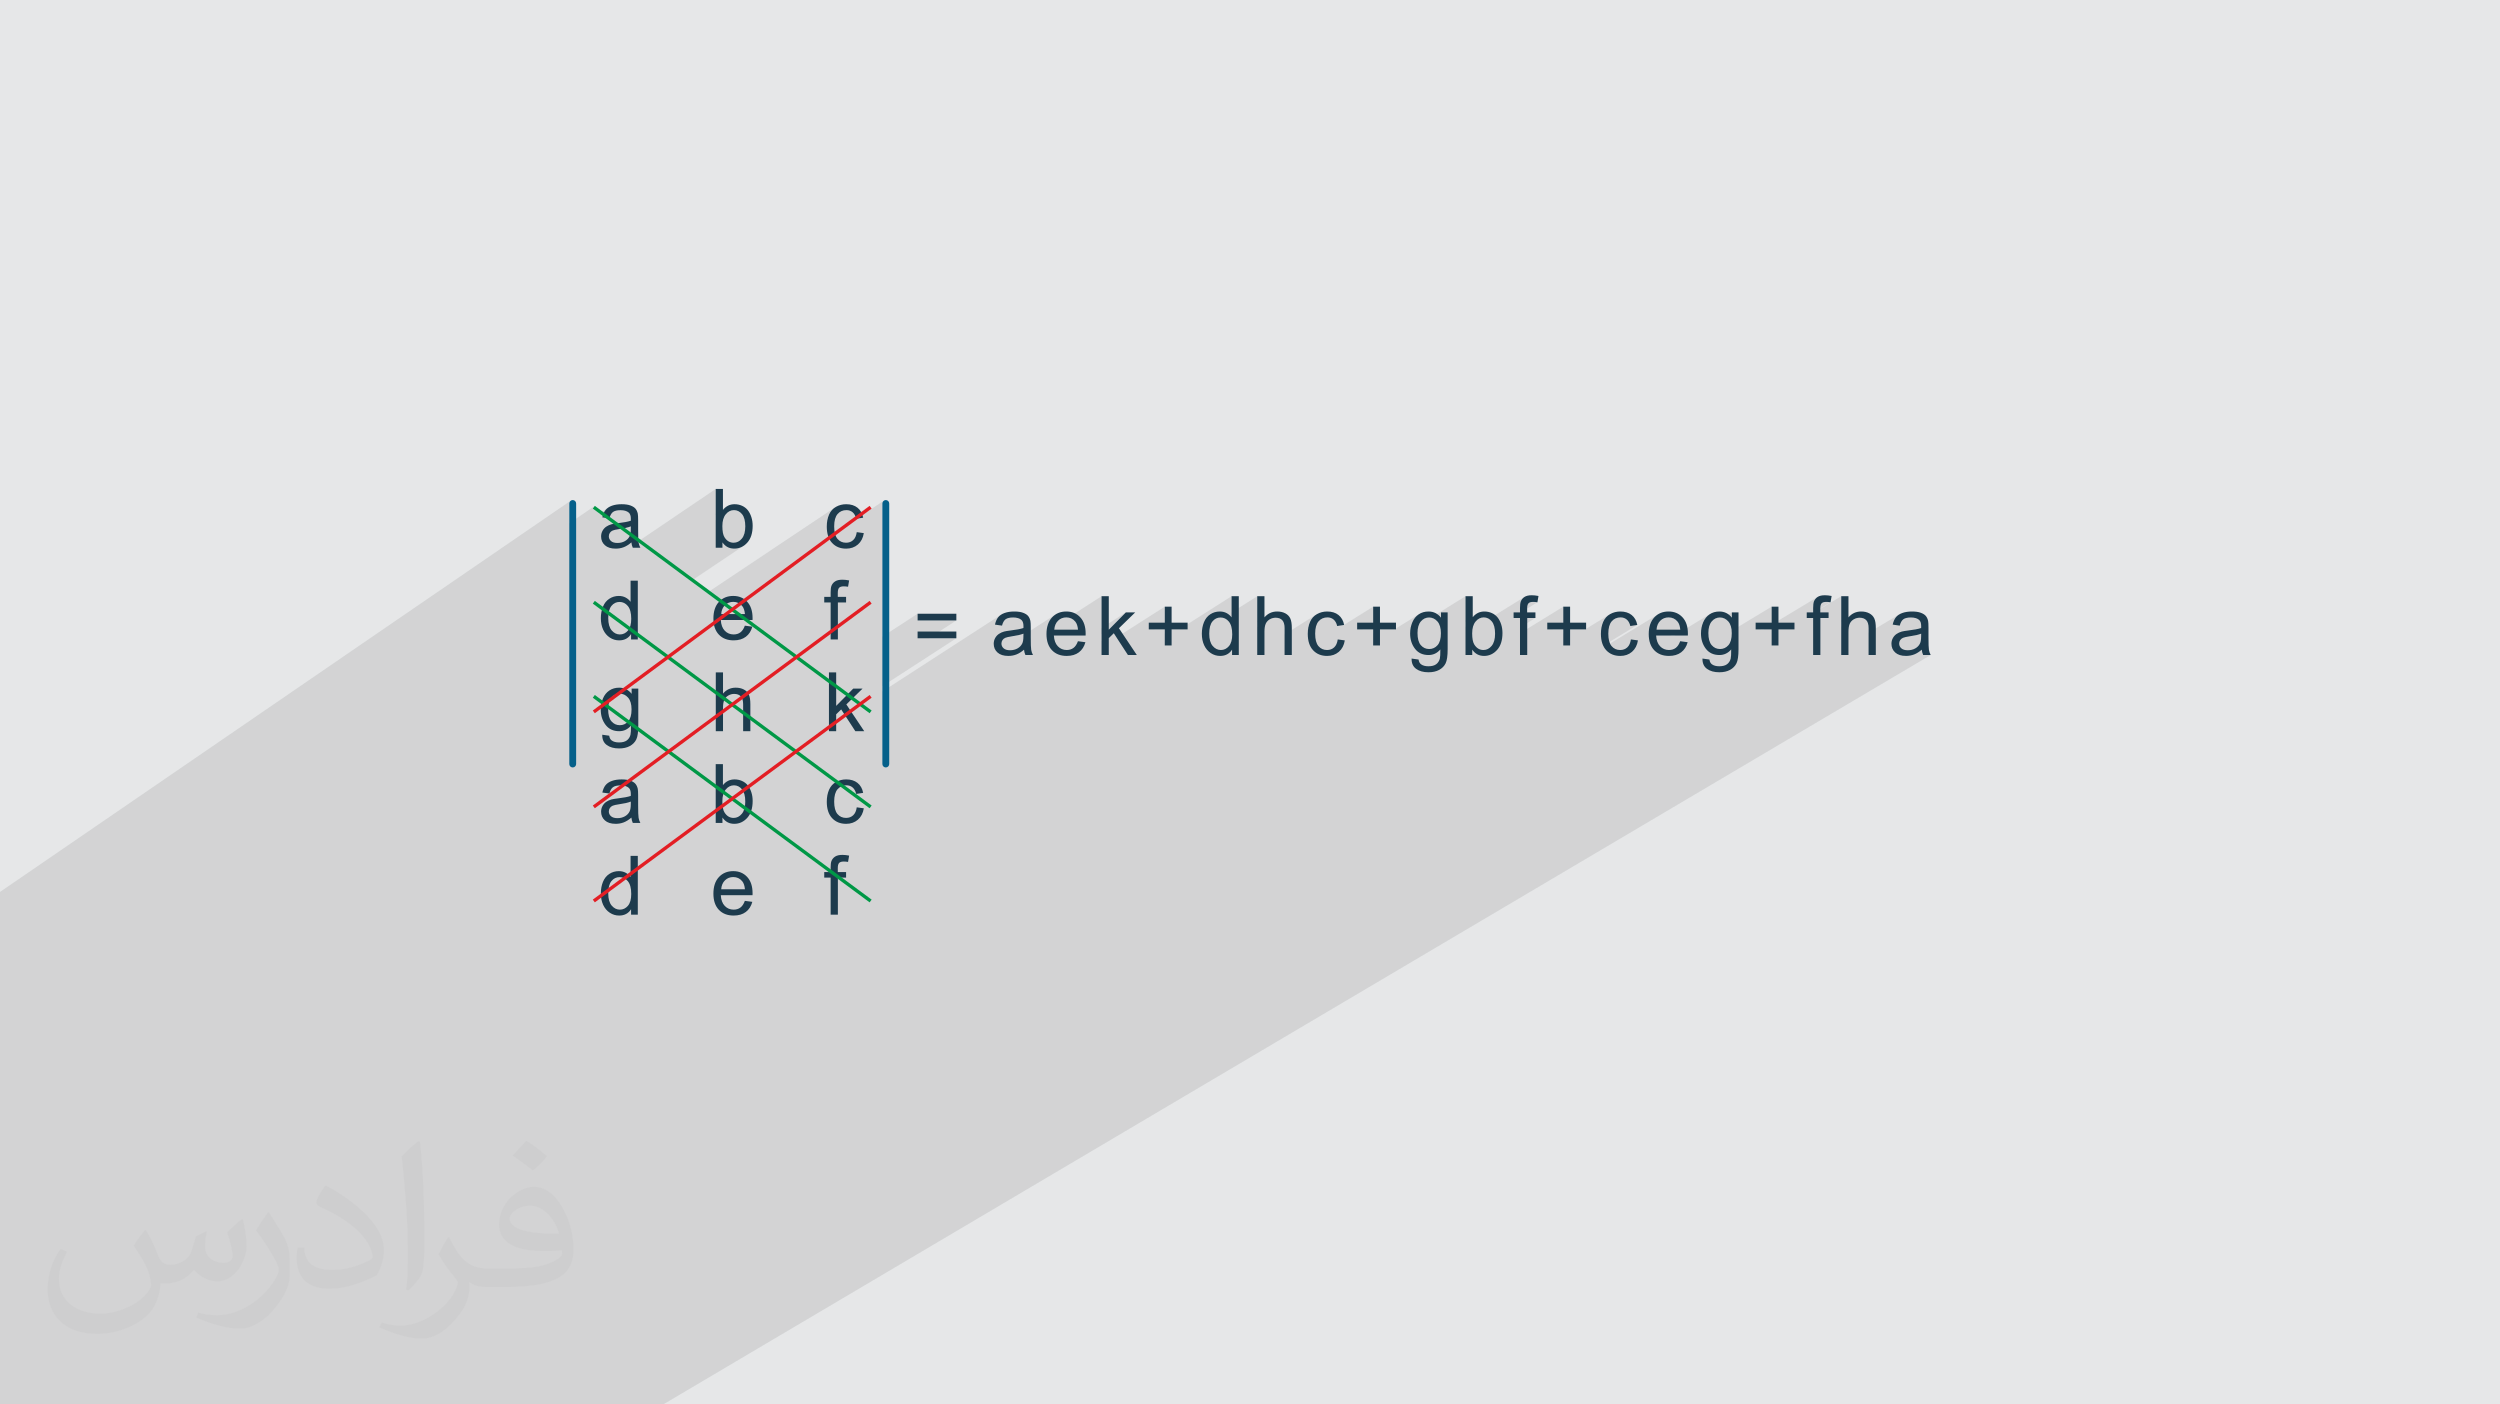 <?xml version="1.0" encoding="UTF-8"?>
<!DOCTYPE svg PUBLIC "-//W3C//DTD SVG 1.1//EN" "http://www.w3.org/Graphics/SVG/1.1/DTD/svg11.dtd">
<!-- Creator: CorelDRAW -->
<svg xmlns="http://www.w3.org/2000/svg" xml:space="preserve" width="94.192mm" height="52.917mm" version="1.1" style="shape-rendering:geometricPrecision; text-rendering:geometricPrecision; image-rendering:optimizeQuality; fill-rule:evenodd; clip-rule:evenodd"
viewBox="0 0 9404.92 5283.66"
 xmlns:xlink="http://www.w3.org/1999/xlink"
 xmlns:xodm="http://www.corel.com/coreldraw/odm/2003">
 <defs>
  <style type="text/css">
   <![CDATA[
    .fil0 {fill:#E6E7E8}
    .fil6 {fill:#E31E24;fill-rule:nonzero}
    .fil5 {fill:#009846;fill-rule:nonzero}
    .fil4 {fill:#05608A;fill-rule:nonzero}
    .fil3 {fill:#1D3B4D;fill-rule:nonzero}
    .fil2 {fill:#373435;fill-opacity:0.031}
    .fil1 {fill:#2B2A29;fill-opacity:0.102}
   ]]>
  </style>
 </defs>
 <g id="Layer_x0020_1">
  <polygon class="fil0" points="-0,0 9404.92,0 9404.92,5283.66 -0,5283.66 "/>
  <polygon class="fil1" points="-0,4669.47 -0,4660.13 -0,4644.26 -0,4642.82 -0,4625.63 -0,4622.01 -0,4621.14 -0,4620.78 -0,4601.46 -0,4589.32 -0,4583.08 -0,4572.89 -0,4562.99 -0,4562.94 -0,4559.97 -0,4542.85 -0,4535.33 -0,4527.02 -0,4510.49 -0,4507.19 -0,4503.45 -0,4489.03 -0,4485.04 -0,4470.96 -0,4469.14 -0,4465.21 -0,4452.76 -0,4444.16 -0,4414.31 -0,4407.72 -0,4395.36 -0,4392.32 -0,4364.84 -0,4359.7 -0,4341.02 -0,4337.7 -0,4324.55 -0,4309.94 -0,4309.93 -0,4309.68 -0,4307.27 -0,4305.22 -0,4304.68 -0,4298.11 -0,4295.14 -0,4292.8 -0,4290.59 -0,4287.11 -0,4275.49 -0,4261.91 -0,4260.31 -0,4249.48 -0,4221.57 -0,4208.42 -0,4206.38 -0,4187.02 -0,4184.5 -0,4168.19 -0,4166.87 -0,4165.95 -0,4160.97 -0,4152.39 -0,4148.6 -0,4141.16 -0,4132.87 -0,4120.44 -0,4107.08 -0,4105.95 -0,4102.16 -0,4101.01 -0,4094.7 -0,4093.62 -0,4089.75 -0,4079.98 -0,4062.89 -0,4032.82 -0,4007.13 -0,4005.64 -0,3991.28 -0,3977.35 -0,3972.2 -0,3954.48 -0,3926.77 -0,3899.7 -0,3883.85 -0,3868.03 -0,3865.08 -0,3857.21 -0,3823.99 -0,3795.81 -0,3782.57 -0,3773.68 -0,3772.33 -0,3768.81 -0,3752.72 -0,3749.49 -0,3689.63 -0,3671.6 -0,3662.22 -0,3650.36 -0,3649.43 -0,3629.57 -0,3591.54 -0,3571.44 -0,3562.08 -0,3533.44 -0,3511.6 -0,3497.87 -0,3491.09 -0,3470.61 -0,3437.03 -0,3432.24 -0,3361.79 -0,3355.38 2147.33,1883.39 2145.42,1884.96 2143.85,1886.86 2142.67,1889.05 2141.92,1891.47 2141.66,1894.06 2141.66,1968.7 2237.72,1903.05 2230.07,1913.35 2255.16,1931.9 2288.13,1909.4 2285.23,1911.49 2282.56,1913.73 2280.13,1916.13 2277.93,1918.68 2275.92,1921.4 2274.06,1924.34 2272.35,1927.48 2270.78,1930.83 2269.36,1934.38 2268.1,1938.15 2267.32,1940.88 2275.54,1946.96 2306.09,1926.14 2308.53,1924.57 2311.28,1923.2 2314.36,1922.04 2317.74,1921.09 2321.45,1920.35 2325.47,1919.81 2329.8,1919.5 2334.46,1919.39 2339.43,1919.53 2344.1,1919.96 2348.44,1920.68 2352.48,1921.68 2356.2,1922.97 2359.6,1924.55 2362.68,1926.41 2365.45,1928.56 2367.26,1930.41 2368.82,1932.56 2370.15,1935.03 2371.24,1937.79 2372.08,1940.85 2372.69,1944.23 2373.05,1947.9 2373.17,1951.88 2373.17,1952.31 2373.16,1952.87 2373.15,1953.57 2373.13,1954.39 2373.11,1955.33 2373.09,1956.41 2373.06,1957.61 2373.02,1958.93 2330.66,1987.71 2333.41,1989.75 2335.86,1989.38 2342.58,1988.24 2348.84,1987.05 2354.64,1985.81 2359.96,1984.51 2364.83,1983.15 2369.23,1981.73 2373.17,1980.25 2373.02,1990.14 2372.95,1994.46 2372.75,1998.51 2372.41,2002.3 2371.93,2005.81 2371.31,2009.05 2370.56,2012.02 2369.67,2014.73 2369.08,2016.12 2398.9,2038.15 2692.48,1839.4 2692.48,1933.18 2733.91,1905.24 2728.86,1908.93 2724.12,1913.28 2719.66,1918.32 2692.48,1936.65 2692.48,1957.72 2740.84,1925.13 2744.6,1922.95 2748.53,1921.26 2752.6,1920.06 2756.83,1919.33 2761.21,1919.09 2765.53,1919.32 2769.7,1920.03 2773.7,1921.19 2777.53,1922.83 2781.22,1924.93 2784.73,1927.49 2788.09,1930.53 2791.27,1934.02 2794.19,1938.01 2796.72,1942.5 2798.84,1947.5 2800.59,1953.02 2801.95,1959.05 2802.92,1965.6 2803.5,1972.67 2803.69,1980.25 2803.49,1987.66 2802.88,1994.6 2801.86,2001.06 2800.44,2007.05 2798.61,2012.56 2796.39,2017.61 2793.75,2022.18 2790.71,2026.27 2787.41,2029.89 2783.96,2033.03 2780.34,2035.69 2743.02,2060.71 2748.88,2062.48 2755.4,2063.59 2762.29,2063.96 2769.29,2063.61 2776.03,2062.56 2782.52,2060.8 2788.75,2058.35 2794.73,2055.2 2599.13,2186.18 2659.23,2230.61 3140.83,1909.15 3136.86,1912.03 3133.17,1915.2 3129.76,1918.69 3126.64,1922.48 3123.79,1926.57 3121.22,1930.97 3118.94,1935.66 3116.93,1940.62 3115.18,1945.79 3113.71,1951.16 3112.5,1956.72 3112.34,1957.71 3157.88,1927.34 3161.7,1924.83 3165.76,1922.76 3170.05,1921.15 3174.58,1920.01 3179.37,1919.32 3184.38,1919.09 3187.71,1919.22 3190.92,1919.6 3194,1920.24 3196.96,1921.13 3199.8,1922.27 3202.5,1923.67 3205.09,1925.32 3207.54,1927.22 3209.86,1929.39 3212,1931.81 3213.94,1934.47 3215.7,1937.39 3216.74,1939.45 3271.45,1903.05 3218.08,1942.5 3218.68,1943.96 3219.89,1947.61 3220.92,1951.53 3223.22,1951.18 3325.15,1883.39 3323.24,1884.96 3321.66,1886.86 3320.47,1889.05 3319.72,1891.47 3319.46,1894.06 3319.46,2395.2 3451.96,2308.79 3451.96,2334.13 3597.76,2334.13 3494.5,2401.15 3597.76,2401.15 3319.46,2581.33 3319.46,2601.31 3765.13,2313.01 3762.23,2315.1 3759.58,2317.34 3757.14,2319.74 3754.95,2322.28 3752.94,2325.01 3751.07,2327.95 3749.36,2331.09 3747.8,2334.44 3746.38,2337.99 3745.1,2341.75 3743.97,2345.72 3742.99,2349.88 3750.36,2350.91 3785.54,2328.18 3788.29,2326.81 3791.37,2325.65 3794.75,2324.7 3798.46,2323.96 3802.48,2323.42 3806.82,2323.11 3811.47,2323 3816.44,2323.14 3821.12,2323.57 3825.46,2324.29 3829.49,2325.29 3833.22,2326.58 3836.61,2328.16 3839.7,2330.02 3842.46,2332.17 3844.27,2334.02 3845.84,2336.17 3847.17,2338.64 3848.25,2341.4 3849.09,2344.46 3849.7,2347.84 3850.06,2351.51 3850.18,2355.49 3850.18,2355.92 3850.17,2356.48 3850.16,2357.17 3850.14,2357.99 3850.12,2358.94 3850.1,2360.02 3850.07,2361.22 3850.03,2362.54 3799.67,2394.99 3801.64,2394.66 3805.7,2394.06 3812.88,2392.99 3819.6,2391.85 3825.86,2390.66 3831.65,2389.42 3836.97,2388.11 3841.84,2386.76 3846.25,2385.34 3850.18,2383.86 3850.1,2389.35 3968.74,2312.99 3962.96,2317.52 3957.58,2322.75 3952.71,2328.59 3948.49,2335 3944.93,2341.98 3942.01,2349.53 3939.75,2357.64 3939.23,2360.43 3986.96,2329.73 3990.61,2327.59 3994.44,2325.82 3998.47,2324.45 4002.67,2323.47 4007.05,2322.89 4011.64,2322.69 4016.67,2322.94 4019.07,2323.31 4144.05,2243 4144.05,2362.33 4235.48,2303.85 4171.24,2368.97 4144.05,2386.35 4144.05,2411.65 4190.08,2382.26 4200.33,2398.04 4381.9,2282.23 4381.9,2342.46 4342.09,2367.8 4381.9,2367.8 4381.9,2384.08 4407.54,2367.8 4436.56,2367.8 4633.14,2243 4633.14,2304.14 4729.67,2243 4729.67,2336.08 4772.43,2309.09 4766.93,2312.9 4761.74,2317.4 4756.86,2322.59 4729.67,2339.75 4729.67,2359.64 4776.42,2330.16 4779.08,2328.69 4781.79,2327.43 4784.55,2326.36 4787.34,2325.48 4790.19,2324.8 4793.06,2324.32 4796,2324.03 4798.96,2323.93 4802.87,2324.07 4806.53,2324.51 4809.98,2325.23 4813.19,2326.25 4816.18,2327.55 4818.93,2329.14 4821.47,2331.02 4823.78,2333.2 4825.82,2335.69 4827.6,2338.53 4829.11,2341.71 4830.34,2345.24 4831.3,2349.11 4831.98,2353.34 4832.39,2357.9 4832.53,2362.8 4832.53,2386.74 4950.29,2312.76 4946.31,2315.63 4942.62,2318.81 4939.21,2322.29 4936.09,2326.09 4933.24,2330.18 4930.68,2334.58 4928.39,2339.27 4926.38,2344.23 4924.63,2349.4 4923.17,2354.77 4922.22,2359.14 4971.15,2328.42 4975.21,2326.36 4979.5,2324.76 4984.03,2323.61 4988.82,2322.92 4993.83,2322.69 4997.16,2322.82 5000.37,2323.2 5003.46,2323.84 5006.42,2324.73 5009.25,2325.88 5011.95,2327.28 5014.54,2328.92 5016.99,2330.83 5019.31,2333 5021.45,2335.41 5023.39,2338.08 5025.15,2341 5026.73,2344.15 5028.13,2347.57 5029.34,2351.22 5030.37,2355.13 5055.4,2351.3 5165.78,2282.23 5165.78,2342.46 5125.2,2367.8 5165.78,2367.8 5165.78,2383.77 5191.42,2367.8 5245.94,2367.8 5337.17,2311.01 5333.35,2313.79 5329.76,2316.84 5326.4,2320.17 5323.28,2323.76 5320.39,2327.64 5317.73,2331.79 5315.31,2336.21 5313.13,2340.93 5311.19,2345.83 5309.51,2350.84 5308.08,2355.96 5307.48,2358.66 5355.61,2328.73 5359.38,2326.67 5363.31,2325.07 5367.41,2323.92 5371.7,2323.23 5376.14,2323 5380.65,2323.23 5383.42,2323.68 5513.24,2243 5513.24,2334.5 5554.67,2308.84 5549.62,2312.54 5544.88,2316.89 5540.42,2321.92 5513.24,2338.75 5513.24,2358.64 5561.6,2328.72 5565.36,2326.56 5569.29,2324.87 5573.36,2323.66 5577.59,2322.93 5581.97,2322.69 5586.29,2322.92 5590.46,2323.63 5594.46,2324.8 5598.29,2326.43 5601.46,2328.24 5734.78,2245.84 5732.4,2247.55 5730.21,2249.37 5728.23,2251.32 5726.42,2253.4 5724.79,2255.6 5723.36,2257.92 5722.11,2260.36 5721.03,2262.92 5720.36,2265 5719.78,2267.35 5719.29,2269.94 5718.89,2272.81 5718.58,2275.93 5718.37,2279.32 5718.23,2282.96 5718.19,2286.87 5718.19,2288.87 5753.2,2267.27 5755.05,2266.37 5757.12,2265.63 5759.42,2265.05 5761.95,2264.64 5764.69,2264.39 5767.67,2264.31 5769.58,2264.33 5771.5,2264.41 5773.46,2264.53 5775.45,2264.69 5777.46,2264.9 5779.5,2265.16 5781.58,2265.46 5783.68,2265.81 5694.1,2321.08 5694.1,2324.86 5718.19,2324.86 5718.19,2341.6 5745.38,2324.86 5776.27,2324.86 5718.19,2360.61 5718.19,2382.39 5881.04,2282.23 5881.04,2342.46 5839.75,2367.8 5881.04,2367.8 5881.04,2383.5 5906.68,2367.8 5963.15,2367.8 6053.11,2312.76 6049.13,2315.63 6045.44,2318.81 6042.03,2322.29 6038.91,2326.09 6036.06,2330.18 6033.5,2334.58 6031.21,2339.27 6029.2,2344.23 6027.45,2349.4 6025.99,2354.77 6025.24,2358.21 6073.97,2328.42 6078.03,2326.36 6082.32,2324.76 6086.85,2323.61 6091.64,2322.92 6096.65,2322.69 6099.99,2322.82 6103.19,2323.2 6106.28,2323.84 6109.24,2324.73 6112.07,2325.88 6114.77,2327.28 6117.36,2328.92 6119.81,2330.83 6122.13,2333 6124.27,2335.41 6126.22,2338.08 6127.97,2341 6129.55,2344.15 6130.95,2347.57 6132.16,2351.22 6133.19,2355.13 6159.45,2351.11 6031.32,2429.19 6033.85,2434.2 6034.25,2434.83 6240.56,2309.15 6234.41,2312.99 6228.63,2317.52 6223.25,2322.75 6218.38,2328.59 6214.16,2335 6210.6,2341.98 6207.68,2349.53 6205.42,2357.64 6205.25,2358.57 6252.63,2329.73 6256.28,2327.59 6260.11,2325.82 6264.14,2324.45 6268.34,2323.47 6272.72,2322.89 6277.31,2322.69 6282.34,2322.94 6287.14,2323.68 6291.69,2324.91 6296.02,2326.63 6300.09,2328.83 6303.94,2331.54 6307.52,2334.73 6310.88,2338.4 6312.88,2341.09 6314.68,2344.08 6316.27,2347.4 6317.66,2351.03 6318.83,2354.97 6319.81,2359.24 6320.57,2363.82 6321.12,2368.72 6284.47,2390.96 6299.49,2390.96 6435.42,2308.54 6431.39,2311.01 6427.57,2313.79 6423.98,2316.84 6420.62,2320.17 6417.5,2323.76 6414.61,2327.64 6411.95,2331.79 6409.54,2336.21 6407.35,2340.93 6405.41,2345.83 6403.73,2350.84 6402.31,2355.96 6401.91,2357.76 6449.83,2328.73 6453.59,2326.67 6457.52,2325.07 6461.64,2323.92 6465.91,2323.23 6470.36,2323 6474.88,2323.23 6479.22,2323.93 6481.16,2324.47 6515.21,2303.85 6515.21,2323.62 6498.03,2334.01 6498.47,2334.39 6501.82,2337.88 6504.88,2341.83 6507.54,2346.24 6509.78,2351.1 6511.62,2356.4 6513.05,2362.17 6514.08,2368.38 6514.51,2373.05 6664.92,2282.23 6664.92,2342.46 6622.86,2367.8 6635.08,2367.8 6837.6,2245.84 6835.22,2247.55 6833.04,2249.37 6831.05,2251.32 6829.24,2253.4 6827.61,2255.6 6826.18,2257.92 6824.93,2260.36 6823.85,2262.92 6823.18,2265 6822.6,2267.35 6822.11,2269.94 6821.71,2272.81 6821.4,2275.93 6821.19,2279.32 6821.05,2282.96 6821.01,2286.87 6821.01,2288.33 6856.02,2267.27 6857.87,2266.37 6859.94,2265.63 6862.24,2265.05 6864.77,2264.64 6867.51,2264.39 6870.49,2264.31 6872.4,2264.33 6874.32,2264.41 6876.28,2264.53 6878.27,2264.69 6880.28,2264.9 6882.32,2265.16 6884.4,2265.46 6886.5,2265.81 6796.92,2319.66 6796.92,2321.02 6926.71,2243 6926.71,2334.71 6969.48,2309.09 6963.97,2312.9 6958.77,2317.4 6953.89,2322.59 6926.71,2338.87 6926.71,2358.13 6973.46,2330.16 6976.13,2328.69 6978.83,2327.43 6981.59,2326.36 6984.39,2325.48 6987.23,2324.8 6990.11,2324.32 6993.04,2324.03 6996.01,2323.93 6999.9,2324.07 7003.58,2324.51 7007.01,2325.23 7010.23,2326.25 7013.21,2327.55 7015.97,2329.14 7018.5,2331.02 7020.82,2333.2 7022.87,2335.69 7024.65,2338.53 7026.14,2341.71 7027.38,2345.24 7028.34,2349.11 7029.02,2353.34 7029.43,2357.9 7029.57,2362.8 7029.57,2380.21 7145.5,2311.06 7142.38,2313.01 7139.48,2315.1 7136.82,2317.34 7134.38,2319.74 7132.18,2322.28 7130.18,2325.01 7128.31,2327.95 7126.6,2331.09 7125.03,2334.44 7123.62,2337.99 7122.35,2341.75 7121.22,2345.72 7120.24,2349.88 7125.18,2350.57 7162.78,2328.18 7165.53,2326.81 7168.61,2325.65 7171.99,2324.7 7175.7,2323.96 7179.72,2323.42 7184.05,2323.11 7188.71,2323 7193.68,2323.14 7198.35,2323.57 7202.7,2324.29 7206.73,2325.29 7210.45,2326.58 7213.85,2328.16 7216.93,2330.02 7219.7,2332.17 7221.51,2334.02 7223.07,2336.17 7224.4,2338.64 7225.49,2341.4 7226.33,2344.46 7226.94,2347.84 7227.3,2351.51 7227.42,2355.49 7227.42,2355.92 7227.41,2356.48 7227.4,2357.17 7227.38,2357.99 7227.36,2358.94 7227.34,2360.02 7227.31,2361.22 7227.27,2362.54 7170.7,2396.14 7171.7,2395.93 7175.14,2395.28 7178.88,2394.66 7182.94,2394.06 7190.11,2392.99 7196.83,2391.85 7203.09,2390.66 7208.89,2389.42 7214.21,2388.11 7219.08,2386.76 7223.48,2385.34 7227.42,2383.86 7227.27,2393.75 7227.2,2398.07 7227,2402.12 7226.66,2405.91 7226.18,2409.42 7225.57,2412.66 7224.81,2415.63 7223.92,2418.34 7222.9,2420.77 7221.36,2423.64 7219.62,2426.37 7217.67,2428.93 7215.53,2431.34 7213.18,2433.6 7210.62,2435.69 7207.88,2437.63 7204.92,2439.41 7158.64,2466.84 7164.02,2467.36 7170.43,2467.56 7174.42,2467.48 7178.33,2467.23 7182.18,2466.83 7185.96,2466.25 7189.68,2465.5 7193.33,2464.59 7196.65,2463.59 7229.58,2444.09 7229.92,2446.92 7230.34,2449.66 7230.86,2452.31 7231.48,2454.86 7232.18,2457.33 7232.97,2459.7 7233.86,2461.98 7234.84,2464.17 7263.25,2464.17 2494.58,5283.66 2469.29,5283.66 2437.71,5283.66 2434.43,5283.66 2405.47,5283.66 2342.26,5283.66 2310.79,5283.66 2310.29,5283.66 2304.59,5283.66 2286.59,5283.66 2261.57,5283.66 2225.62,5283.66 2219.23,5283.66 2201.98,5283.66 2196.57,5283.66 2195.05,5283.66 2161.28,5283.66 2125.16,5283.66 2100.96,5283.66 2037.31,5283.66 2008.79,5283.66 2002.63,5283.66 1945.91,5283.66 1931.7,5283.66 1918.58,5283.66 1908.91,5283.66 1905.58,5283.66 1895.63,5283.66 1894.51,5283.66 1873.18,5283.66 1867.51,5283.66 1865.52,5283.66 1864.2,5283.66 1863.57,5283.66 1842.26,5283.66 1842.22,5283.66 1840.73,5283.66 1819.49,5283.66 1801.45,5283.66 1795.53,5283.66 1793.04,5283.66 1782.2,5283.66 1766.38,5283.66 1766.08,5283.66 1749.96,5283.66 1728.84,5283.66 1693.84,5283.66 1644.57,5283.66 1621.98,5283.66 1601.88,5283.66 1593.08,5283.66 1579.48,5283.66 1573.88,5283.66 1571.58,5283.66 1529.33,5283.66 1515.99,5283.66 1478.2,5283.66 1467.92,5283.66 1437.91,5283.66 1404.83,5283.66 1398.45,5283.66 1357.85,5283.66 1347,5283.66 1329.59,5283.66 1238.37,5283.66 1234.97,5283.66 1212.18,5283.66 1200.54,5283.66 1197.22,5283.66 1147.13,5283.66 1143.6,5283.66 1124.4,5283.66 1119.4,5283.66 1087.8,5283.66 1070.99,5283.66 1034.44,5283.66 1020.22,5283.66 1001.05,5283.66 979.2,5283.66 969.65,5283.66 959.53,5283.66 942.31,5283.66 936.98,5283.66 930.38,5283.66 929.62,5283.66 918.25,5283.66 896.91,5283.66 891.48,5283.66 888.88,5283.66 888.11,5283.66 866.79,5283.66 866.65,5283.66 827.85,5283.66 822.41,5283.66 819.75,5283.66 793.53,5283.66 785.15,5283.66 775.54,5283.66 756.68,5283.66 750.59,5283.66 653.38,5283.66 625.21,5283.66 620.21,5283.66 602.79,5283.66 599.24,5283.66 576.46,5283.66 566.32,5283.66 561.26,5283.66 512.9,5283.66 496.84,5283.66 490.17,5283.66 457.27,5283.66 454.19,5283.66 436.76,5283.66 425.51,5283.66 400.83,5283.66 369.74,5283.66 368.92,5283.66 355.3,5283.66 352.18,5283.66 331.11,5283.66 263.76,5283.66 261.96,5283.66 261.33,5283.66 239.56,5283.66 221.41,5283.66 219.05,5283.66 193.89,5283.66 177.84,5283.66 155.29,5283.66 135.03,5283.66 126.55,5283.66 101.13,5283.66 91.99,5283.66 64.05,5283.66 58.9,5283.66 43.44,5283.66 15.03,5283.66 -0,5283.66 -0,5277.35 -0,5263.32 -0,5261.13 -0,5258.01 -0,5254.84 -0,5244.74 -0,5243.97 -0,5238.54 -0,5225.58 -0,5221.87 -0,5214.29 -0,5210.2 -0,5207.39 -0,5201.97 -0,5199.58 -0,5184.35 -0,5182.74 -0,5179.81 -0,5169.11 -0,5167.93 -0,5166.37 -0,5160.8 -0,5153.4 -0,5137.49 -0,5130.8 -0,5128.89 -0,5123.07 -0,5119.74 -0,5119.2 -0,5111.85 -0,5104.21 -0,5096.58 -0,5095.81 -0,5091.57 -0,5077.09 -0,5057.09 -0,5055.79 -0,5052.13 -0,5046.43 -0,5044.08 -0,5034.41 -0,5025.72 -0,5020.22 -0,5019.76 -0,5018.02 -0,5012.86 -0,5006.63 -0,5004.08 -0,4998.69 -0,4984.75 -0,4977.88 -0,4967.66 -0,4962.66 -0,4958.03 -0,4955.81 -0,4949.06 -0,4943.58 -0,4939.33 -0,4935.25 -0,4926.43 -0,4919.44 -0,4918.15 -0,4905.81 -0,4899.7 -0,4893.02 -0,4887.64 -0,4867.38 -0,4862.47 -0,4860.93 -0,4846.62 -0,4845.27 -0,4843.12 -0,4836.79 -0,4836.41 -0,4831.45 -0,4828.65 -0,4827.86 -0,4825.48 -0,4822.45 -0,4809.47 -0,4796.98 -0,4795.33 -0,4788.06 -0,4782.73 -0,4774.4 -0,4769.25 -0,4769.16 -0,4766.57 -0,4754.01 -0,4748.72 -0,4734.53 -0,4732.32 -0,4730.42 -0,4718.62 -0,4715.45 -0,4711.88 -0,4695.16 -0,4673.61 "/>
  <path class="fil2" d="M548.54 4627.69c17.95,27.21 29.6,53.36 40.96,82.43 8.45,16.91 12.93,48.09 52.57,48.09 11.61,0 28.28,-3.42 43.06,-11.61 16.63,-8.73 29.32,-21.94 35.94,-42l15.85 -53.36 38.57 -19.02 2.64 2.64c-5.27,20.09 -6.59,39.36 -6.59,54.43 0,44.63 38.57,61.56 69.22,61.56 17.95,0 34.09,-8.73 34.09,-25.11 0,-21.13 -8.98,-57.06 -20.62,-89.29 17.95,-17.95 35.94,-35.94 56.53,-50.47l3.17 1.6c8.98,38.04 14,75.56 14,100.66 0,24.57 -10.83,51.79 -19.81,69.49 -18.49,34.87 -51.25,62.62 -90.87,62.62 -30.1,0 -63.65,-15.07 -86.66,-43.06l-1.32 0c-21.66,26.96 -55.22,51.25 -108.86,51.25l-16.63 0c-2.64,35.41 -10.29,60.49 -21.94,82.95 -31.95,62.34 -126.81,106.47 -216.1,106.47 -124.17,0 -186.51,-71.59 -186.51,-166.96 0,-58.91 19.27,-113.6 48.88,-152.42l24.29 10.04c-18.49,35.41 -30.91,68.68 -30.91,101.45 0,89.29 72.66,131.83 156.4,131.83 77.68,0 173.83,-49.41 191.28,-106.72 -6.59,-62.62 -30.1,-91.93 -66.04,-148.99 10.83,-19.02 24.83,-38.04 42.28,-58.38l3.17 0 0 0 0 0 -0.02 -0.09zm1432.13 -336.04c26.15,16.39 51.79,35.66 76.87,57.85 -14,19.81 -31.45,37.79 -53.11,53.64 -25.11,-20.34 -50.19,-37.79 -75.84,-56.27 17.42,-19.55 34.62,-38.29 52.04,-55.22l0 0 0 0 0 0 0 0 0 0 0.03 0zm13.47 244.11c-42.28,0 -76.87,27.75 -76.87,48.34 0,44.13 84.53,57.85 185.72,57.31 -12.68,-51.79 -57.06,-105.68 -108.86,-105.68l0.01 0.03zm-94.86 236.19c54.96,0 103.04,-1.6 139.74,-10.83 40.96,-10.29 75.56,-30.91 75.56,-45.17 0,-3.7 0,-8.19 -1.32,-11.89 -22.98,2.11 -49.41,2.11 -72.38,2.11 -74.49,0 -131.55,-16.91 -154.02,-58.66 -5.55,-11.61 -9.51,-24.57 -9.51,-39.36 0,-40.43 17.42,-79.79 48.09,-107 25.61,-22.45 53.89,-36.44 82.67,-36.44 52.04,0 93.51,41.75 122.57,107.54 15.85,35.94 26.68,77.4 26.68,129.72 0,34.87 -9.51,64.19 -31.17,85.85 -40.43,39.11 -114.92,53.89 -229.04,53.89l-51.79 0 0 0 -13.47 0c-28.28,0 -48.62,-5.02 -64.72,-17.42l-2.64 0c0.79,6.59 1.32,12.93 1.32,19.02 0,25.61 -8.45,58.38 -25.61,84.53 -50.72,75.3 -105.68,108.04 -153.24,108.04 -48.09,0 -107,-18.49 -160.11,-42.54l9.51 -18.49c17.17,7.13 40.96,11.89 73.7,11.89 85.85,0 198.66,-82.43 212.66,-163 -3.17,-6.59 -8.98,-15.32 -17.17,-24.57 -25.11,-29.85 -40.96,-54.68 -55.75,-80.83 12.68,-25.11 24.29,-45.17 35.13,-63.4l4.49 -0.53c36.72,74.77 69.99,117.55 144.23,117.55l11.61 0 0 0 53.89 0 0 0 0 0 0 0 0 0 0 0 0.09 0.01zm-371.98 79c6.34,-34.34 6.87,-72.91 6.87,-108.86l0 -53.36c0,-99.6 -12.68,-244.36 -22.98,-338.68 17.95,-19.27 43.06,-42 62.87,-57.31l5.81 1.6c13.47,118.62 16.63,256 16.63,383.06 0,33.3 -1.32,65.79 -4.49,89.55 -1.85,30.1 -19.27,52.83 -56.53,87.7l-8.19 -3.7zm-382.8 -157.19c1.85,46.77 24.83,83.49 105.15,83.49 49.93,0 92.19,-12.93 138.96,-35.13 8.45,-3.7 12.93,-8.73 12.93,-12.93 0,-29.32 -22.45,-68.15 -60.23,-103.55 -36.72,-33.3 -85.34,-62.62 -130.76,-82.18 -15.6,-6.59 -20.62,-13.47 -20.62,-20.09 0,-13.47 17.95,-41.75 32.77,-62.09l5.02 -0.53c52.04,27.21 110.17,67.64 153.24,112.53 39.11,41.47 63.4,83.49 63.4,129.19 0,33.81 -10.29,65.51 -26.96,95.11 -57.06,28.79 -117.83,50.72 -178.06,50.72 -73.17,0 -123.1,-34.34 -123.1,-114.92 0,-8.73 0,-22.19 3.17,-39.64l25.11 0 0 0 0 0 0 0 0 0 0 0 -0.02 0zm-132.37 -132.9l45.45 73.45c16.63,27.21 32.23,56.81 32.23,103.55l0 59.7c0,48.34 -30.91,100.13 -80.83,151.38 -39.11,34.62 -73.7,49.41 -105.68,49.41 -47.55,0 -101.98,-14.79 -164.85,-41.75l7.13 -18.49c19.81,5.27 42.79,9.77 71.06,9.77 90.36,-0.53 182.8,-66.57 225.08,-147.15 5.02,-9.26 6.87,-17.95 6.87,-24.04 0,-9.26 -5.02,-19.55 -8.98,-28.79 -22.98,-43.31 -48.62,-82.95 -76.87,-119.68 14.79,-23.25 29.6,-45.7 45.7,-67.9l3.7 0.53 0 0 0 0 0 0 0 0 0 0 -0.02 0.01z"/>
  <g id="_2405606075856">
   <path class="fil3" d="M2375.33 2040.48c-10.09,8.6 -19.82,14.62 -29.15,18.17 -9.32,3.55 -19.3,5.3 -30.01,5.3 -17.6,0 -31.14,-4.27 -40.61,-12.87 -9.48,-8.55 -14.22,-19.51 -14.22,-32.84 0,-7.83 1.81,-14.99 5.36,-21.47 3.59,-6.49 8.29,-11.64 14.05,-15.55 5.82,-3.91 12.3,-6.9 19.56,-8.92 5.36,-1.39 13.44,-2.72 24.2,-4.06 21.93,-2.58 38.15,-5.71 48.5,-9.32 0.1,-3.7 0.15,-6.07 0.15,-7.05 0,-11.02 -2.57,-18.79 -7.72,-23.32 -6.95,-6.12 -17.3,-9.17 -30.99,-9.17 -12.82,0 -22.29,2.27 -28.37,6.75 -6.13,4.47 -10.6,12.4 -13.54,23.83l-26.56 -3.7c2.42,-11.38 6.38,-20.6 11.94,-27.6 5.56,-7 13.59,-12.35 24.09,-16.17 10.44,-3.75 22.65,-5.66 36.44,-5.66 13.7,0 24.86,1.6 33.47,4.84 8.54,3.24 14.88,7.26 18.89,12.14 4.01,4.89 6.84,11.07 8.5,18.54 0.87,4.63 1.34,12.97 1.34,24.96l0 36.04c0,25.18 0.56,41.09 1.7,47.83 1.08,6.75 3.34,13.18 6.64,19.36l-28.42 0c-2.73,-5.71 -4.48,-12.41 -5.25,-20.08zm-2.17 -60.23c-9.89,4.01 -24.71,7.41 -44.48,10.19 -11.22,1.59 -19.15,3.39 -23.78,5.4 -4.63,2.01 -8.18,4.94 -10.7,8.75 -2.53,3.86 -3.8,8.14 -3.8,12.87 0,7.16 2.73,13.18 8.23,17.97 5.51,4.78 13.55,7.21 24.1,7.21 10.44,0 19.76,-2.27 27.95,-6.85 8.14,-4.53 14.16,-10.76 17.97,-18.64 2.93,-6.12 4.37,-15.13 4.37,-27.02l0.15 -9.89zm0.93 425.39l0 -20.33c-10.13,15.81 -25.07,23.73 -44.79,23.73 -12.76,0 -24.5,-3.5 -35.16,-10.55 -10.7,-7.01 -19,-16.83 -24.92,-29.4 -5.87,-12.61 -8.8,-27.08 -8.8,-43.45 0,-15.96 2.68,-30.42 7.98,-43.45 5.35,-12.97 13.33,-22.96 23.99,-29.85 10.6,-6.95 22.55,-10.4 35.68,-10.4 9.68,0 18.27,2.07 25.79,6.13 7.52,4.06 13.64,9.43 18.37,15.96l0 -79.54 27.19 0 0 221.17 -25.33 0zm-85.87 -79.95c0,20.49 4.32,35.79 13.02,45.93 8.66,10.13 18.9,15.18 30.68,15.18 11.89,0 21.99,-4.83 30.32,-14.52 8.29,-9.68 12.46,-24.45 12.46,-44.32 0,-21.83 -4.22,-37.89 -12.72,-48.14 -8.44,-10.24 -18.89,-15.34 -31.29,-15.34 -12.1,0 -22.2,4.89 -30.32,14.72 -8.09,9.84 -12.15,25.33 -12.15,46.49zm-22.61 438.32l26.26 3.7c1.08,8.14 4.17,14.06 9.22,17.81 6.74,4.99 15.96,7.52 27.65,7.52 12.56,0 22.29,-2.53 29.14,-7.52 6.85,-4.99 11.48,-12.04 13.9,-21.05 1.39,-5.51 2.06,-17.09 1.96,-34.76 -11.89,14.01 -26.67,21.01 -44.37,21.01 -22.04,0 -39.13,-7.93 -51.18,-23.83 -12.09,-15.86 -18.12,-34.91 -18.12,-57.09 0,-15.3 2.79,-29.4 8.3,-42.32 5.5,-12.93 13.54,-22.87 24.04,-29.91 10.49,-7.06 22.86,-10.55 37.06,-10.55 18.89,0 34.5,7.72 46.74,23.16l0 -19.77 25.02 0 0 138.44c0,24.96 -2.52,42.63 -7.62,53.02 -5.04,10.4 -13.13,18.64 -24.09,24.66 -11.01,6.02 -24.55,9.06 -40.62,9.06 -19.1,0 -34.5,-4.26 -46.23,-12.87 -11.79,-8.54 -17.45,-21.47 -17.04,-38.71zm22.25 -96.16c0,20.95 4.16,36.24 12.51,45.87 8.39,9.63 18.84,14.46 31.4,14.46 12.51,0 22.97,-4.78 31.45,-14.36 8.45,-9.58 12.66,-24.61 12.66,-45.1 0,-19.56 -4.37,-34.34 -13.07,-44.27 -8.71,-9.93 -19.2,-14.88 -31.45,-14.88 -12.1,0 -22.35,4.89 -30.84,14.68 -8.45,9.78 -12.66,24.29 -12.66,43.6zm87.47 407.89c-10.09,8.6 -19.82,14.62 -29.15,18.17 -9.32,3.55 -19.3,5.3 -30.01,5.3 -17.6,0 -31.14,-4.27 -40.61,-12.87 -9.48,-8.55 -14.22,-19.52 -14.22,-32.85 0,-7.82 1.81,-14.98 5.36,-21.47 3.59,-6.49 8.29,-11.63 14.05,-15.55 5.82,-3.91 12.3,-6.9 19.56,-8.91 5.36,-1.39 13.44,-2.73 24.2,-4.06 21.93,-2.58 38.15,-5.72 48.5,-9.32 0.1,-3.71 0.15,-6.08 0.15,-7.06 0,-11.01 -2.57,-18.79 -7.72,-23.32 -6.95,-6.12 -17.3,-9.16 -30.99,-9.16 -12.82,0 -22.29,2.27 -28.37,6.74 -6.13,4.48 -10.6,12.41 -13.54,23.83l-26.56 -3.7c2.42,-11.37 6.38,-20.59 11.94,-27.59 5.56,-7.01 13.59,-12.36 24.09,-16.17 10.44,-3.76 22.65,-5.67 36.44,-5.67 13.7,0 24.86,1.6 33.47,4.84 8.54,3.25 14.88,7.26 18.89,12.15 4.01,4.89 6.84,11.06 8.5,18.53 0.87,4.63 1.34,12.97 1.34,24.97l0 36.04c0,25.17 0.56,41.08 1.7,47.83 1.08,6.74 3.34,13.18 6.64,19.35l-28.42 0c-2.73,-5.71 -4.48,-12.4 -5.25,-20.07zm-2.17 -60.24c-9.89,4.01 -24.71,7.42 -44.48,10.19 -11.22,1.6 -19.15,3.39 -23.78,5.4 -4.63,2.02 -8.18,4.94 -10.7,8.76 -2.53,3.85 -3.8,8.14 -3.8,12.87 0,7.15 2.73,13.18 8.23,17.96 5.51,4.79 13.55,7.21 24.1,7.21 10.44,0 19.76,-2.27 27.95,-6.84 8.14,-4.53 14.16,-10.76 17.97,-18.64 2.93,-6.13 4.37,-15.14 4.37,-27.03l0.15 -9.89zm0.93 425.4l0 -20.34c-10.13,15.81 -25.07,23.73 -44.79,23.73 -12.76,0 -24.5,-3.49 -35.16,-10.55 -10.7,-7 -19,-16.83 -24.92,-29.4 -5.87,-12.61 -8.8,-27.08 -8.8,-43.45 0,-15.96 2.68,-30.42 7.98,-43.44 5.35,-12.98 13.33,-22.97 23.99,-29.86 10.6,-6.95 22.55,-10.39 35.68,-10.39 9.68,0 18.27,2.06 25.79,6.12 7.52,4.07 13.64,9.43 18.37,15.97l0 -79.54 27.19 0 0 221.17 -25.33 0zm-85.87 -79.96c0,20.5 4.32,35.79 13.02,45.93 8.66,10.13 18.9,15.19 30.68,15.19 11.89,0 21.99,-4.84 30.32,-14.52 8.29,-9.69 12.46,-24.45 12.46,-44.33 0,-21.83 -4.22,-37.88 -12.72,-48.13 -8.44,-10.24 -18.89,-15.35 -31.29,-15.35 -12.1,0 -22.2,4.89 -30.32,14.73 -8.09,9.83 -12.15,25.33 -12.15,46.48z"/>
   <path class="fil3" d="M2717.82 2060.56l-25.33 0 0 -221.17 27.18 0 0 78.92c11.48,-14.31 26.1,-21.47 43.91,-21.47 9.84,0 19.2,1.96 28.01,5.92 8.81,3.96 16.02,9.58 21.73,16.72 5.66,7.21 10.14,15.87 13.33,26.01 3.25,10.08 4.84,20.95 4.84,32.48 0,27.39 -6.79,48.6 -20.33,63.52 -13.6,14.99 -29.86,22.45 -48.87,22.45 -18.89,0 -33.72,-7.88 -44.47,-23.57l0 20.18zm-0.31 -81.35c0,19.16 2.63,33.01 7.82,41.55 8.55,13.96 20.08,20.96 34.65,20.96 11.9,0 22.15,-5.15 30.73,-15.45 8.66,-10.29 12.98,-25.63 12.98,-46.02 0,-20.91 -4.11,-36.3 -12.41,-46.23 -8.29,-9.94 -18.32,-14.93 -30.06,-14.93 -11.89,0 -22.14,5.14 -30.73,15.44 -8.65,10.29 -12.97,25.17 -12.97,44.68zm84.63 374.53l28.11 3.7c-4.37,16.33 -12.56,29.05 -24.5,38.05 -11.94,9.01 -27.18,13.54 -45.77,13.54 -23.36,0 -41.9,-7.21 -55.6,-21.63 -13.7,-14.36 -20.54,-34.6 -20.54,-60.59 0,-26.88 6.9,-47.78 20.74,-62.61 13.85,-14.88 31.82,-22.3 53.91,-22.3 21.37,0 38.82,7.26 52.36,21.84 13.54,14.57 20.33,35.06 20.33,61.47 0,1.6 -0.05,4.01 -0.15,7.21l-119.39 0c1.03,17.55 5.97,31.04 14.93,40.36 8.91,9.32 20.08,14 33.41,14 9.94,0 18.43,-2.62 25.44,-7.88 7.05,-5.24 12.61,-13.64 16.72,-25.17zm-88.96 -43.55l89.26 0c-1.19,-13.49 -4.63,-23.57 -10.24,-30.32 -8.6,-10.44 -19.82,-15.7 -33.57,-15.7 -12.45,0 -22.91,4.17 -31.4,12.51 -8.44,8.34 -13.13,19.51 -14.05,33.51zm-20.39 440.53l0 -221.17 27.18 0 0 79.59c12.62,-14.78 28.53,-22.14 47.78,-22.14 11.79,0 22.04,2.32 30.78,7 8.71,4.68 14.94,11.12 18.69,19.36 3.75,8.24 5.61,20.23 5.61,35.89l0 101.47 -27.18 0 0 -101.37c0,-13.54 -2.94,-23.42 -8.76,-29.61 -5.87,-6.18 -14.11,-9.27 -24.81,-9.27 -7.98,0 -15.5,2.06 -22.55,6.23 -7.06,4.17 -12.05,9.84 -15.09,16.98 -2.99,7.11 -4.48,16.94 -4.48,29.51l0 87.52 -27.18 0zm25.02 345.08l-25.33 0 0 -221.17 27.18 0 0 78.92c11.48,-14.31 26.1,-21.47 43.91,-21.47 9.84,0 19.2,1.96 28.01,5.92 8.81,3.96 16.02,9.58 21.73,16.73 5.66,7.21 10.14,15.86 13.33,26 3.25,10.08 4.84,20.95 4.84,32.48 0,27.39 -6.79,48.61 -20.33,63.53 -13.6,14.98 -29.86,22.45 -48.87,22.45 -18.89,0 -33.72,-7.88 -44.47,-23.58l0 20.18zm-0.31 -81.34c0,19.15 2.63,33 7.82,41.55 8.55,13.95 20.08,20.95 34.65,20.95 11.9,0 22.15,-5.14 30.73,-15.45 8.66,-10.29 12.98,-25.63 12.98,-46.02 0,-20.9 -4.11,-36.3 -12.41,-46.23 -8.29,-9.93 -18.32,-14.93 -30.06,-14.93 -11.89,0 -22.14,5.14 -30.73,15.45 -8.65,10.29 -12.97,25.17 -12.97,44.68zm84.63 374.53l28.11 3.7c-4.37,16.32 -12.56,29.04 -24.5,38.04 -11.94,9.02 -27.18,13.54 -45.77,13.54 -23.36,0 -41.9,-7.21 -55.6,-21.62 -13.7,-14.37 -20.54,-34.6 -20.54,-60.6 0,-26.87 6.9,-47.78 20.74,-62.61 13.85,-14.88 31.82,-22.29 53.91,-22.29 21.37,0 38.82,7.26 52.36,21.83 13.54,14.57 20.33,35.06 20.33,61.47 0,1.6 -0.05,4.01 -0.15,7.21l-119.39 0c1.03,17.55 5.97,31.04 14.93,40.36 8.91,9.32 20.08,14.01 33.41,14.01 9.94,0 18.43,-2.63 25.44,-7.88 7.05,-5.25 12.61,-13.64 16.72,-25.17zm-88.96 -43.55l89.26 0c-1.19,-13.49 -4.63,-23.58 -10.24,-30.32 -8.6,-10.45 -19.82,-15.71 -33.57,-15.71 -12.45,0 -22.91,4.17 -31.4,12.51 -8.44,8.35 -13.13,19.51 -14.05,33.52z"/>
   <path class="fil3" d="M3223.09 2001.87l26.56 3.7c-2.94,18.28 -10.34,32.54 -22.34,42.89 -12,10.35 -26.78,15.5 -44.22,15.5 -21.88,0 -39.49,-7.15 -52.77,-21.47 -13.34,-14.31 -19.98,-34.8 -19.98,-61.47 0,-17.29 2.89,-32.38 8.6,-45.36 5.72,-12.92 14.42,-22.65 26.16,-29.08 11.68,-6.49 24.39,-9.74 38.19,-9.74 17.35,0 31.61,4.37 42.63,13.18 11.07,8.81 18.17,21.31 21.27,37.47l-26.26 4.02c-2.52,-10.76 -6.95,-18.84 -13.38,-24.3 -6.39,-5.41 -14.11,-8.13 -23.16,-8.13 -13.7,0 -24.82,4.88 -33.42,14.67 -8.55,9.83 -12.81,25.27 -12.81,46.49 0,21.52 4.11,37.11 12.35,46.85 8.29,9.73 19.05,14.62 32.28,14.62 10.7,0 19.61,-3.25 26.72,-9.79 7.15,-6.48 11.68,-16.52 13.59,-30.06zm-98.23 403.77l0 -139.31 -24.09 0 0 -21 24.09 0 0 -16.99c0,-10.75 0.93,-18.73 2.84,-23.93 2.63,-7.01 7.16,-12.72 13.75,-17.09 6.53,-4.37 15.75,-6.54 27.59,-6.54 7.67,0 16.12,0.93 25.38,2.73l-4.07 23.79c-5.66,-0.98 -10.96,-1.5 -16.01,-1.5 -8.24,0 -14.05,1.75 -17.5,5.25 -3.39,3.49 -5.09,10.03 -5.09,19.61l0 14.68 31.19 0 0 21 -30.88 0 0 139.31 -27.19 0zm-6.38 345.09l0 -221.17 27.18 0 0 125.97 64.25 -65.12 35.11 0 -61.16 59.56 67.34 100.76 -33.46 0 -53.24 -81.91 -18.84 18.32 0 63.58 -27.18 0zm104.61 286.39l26.56 3.71c-2.94,18.27 -10.34,32.54 -22.34,42.89 -12,10.34 -26.78,15.5 -44.22,15.5 -21.88,0 -39.49,-7.16 -52.77,-21.47 -13.34,-14.32 -19.98,-34.81 -19.98,-61.48 0,-17.29 2.89,-32.38 8.6,-45.35 5.72,-12.92 14.42,-22.66 26.16,-29.09 11.68,-6.49 24.39,-9.74 38.19,-9.74 17.35,0 31.61,4.38 42.63,13.18 11.07,8.81 18.17,21.32 21.27,37.48l-26.26 4.01c-2.52,-10.76 -6.95,-18.84 -13.38,-24.3 -6.39,-5.4 -14.11,-8.13 -23.16,-8.13 -13.7,0 -24.82,4.89 -33.42,14.67 -8.55,9.84 -12.81,25.28 -12.81,46.49 0,21.52 4.11,37.12 12.35,46.85 8.29,9.74 19.05,14.62 32.28,14.62 10.7,0 19.61,-3.25 26.72,-9.78 7.15,-6.49 11.68,-16.52 13.59,-30.07zm-98.23 403.78l0 -139.31 -24.09 0 0 -21.01 24.09 0 0 -16.98c0,-10.76 0.93,-18.74 2.84,-23.94 2.63,-7 7.16,-12.71 13.75,-17.09 6.53,-4.37 15.75,-6.54 27.59,-6.54 7.67,0 16.12,0.93 25.38,2.74l-4.07 23.78c-5.66,-0.98 -10.96,-1.5 -16.01,-1.5 -8.24,0 -14.05,1.76 -17.5,5.25 -3.39,3.5 -5.09,10.03 -5.09,19.62l0 14.67 31.19 0 0 21.01 -30.88 0 0 139.31 -27.19 0z"/>
   <path class="fil4" d="M2141.66 1894.06c0,-7.11 5.76,-12.87 12.87,-12.87 7.11,0 12.87,5.76 12.87,12.87l0 980.21c0,7.11 -5.76,12.87 -12.87,12.87 -7.11,0 -12.87,-5.76 -12.87,-12.87l0 -980.21z"/>
   <path class="fil4" d="M3319.46 1894.06c0,-7.11 5.77,-12.87 12.88,-12.87 7.1,0 12.87,5.76 12.87,12.87l0 980.21c0,7.11 -5.77,12.87 -12.87,12.87 -7.11,0 -12.88,-5.76 -12.88,-12.87l0 -980.21z"/>
   <path class="fil3" d="M3597.76 2334.13l-145.8 0 0 -25.33 145.8 0 0 25.33zm0 67.03l-145.8 0 0 -25.33 145.8 0 0 25.33zm254.58 42.93c-10.09,8.6 -19.82,14.62 -29.15,18.17 -9.32,3.55 -19.3,5.3 -30.01,5.3 -17.6,0 -31.14,-4.27 -40.61,-12.87 -9.48,-8.55 -14.22,-19.51 -14.22,-32.84 0,-7.83 1.81,-14.99 5.36,-21.47 3.59,-6.49 8.29,-11.64 14.05,-15.55 5.82,-3.91 12.3,-6.9 19.56,-8.92 5.36,-1.39 13.44,-2.73 24.2,-4.06 21.93,-2.58 38.14,-5.71 48.5,-9.32 0.1,-3.7 0.15,-6.08 0.15,-7.05 0,-11.02 -2.58,-18.79 -7.72,-23.32 -6.95,-6.12 -17.3,-9.17 -30.99,-9.17 -12.82,0 -22.3,2.27 -28.37,6.75 -6.13,4.47 -10.6,12.4 -13.54,23.83l-26.57 -3.7c2.43,-11.38 6.39,-20.6 11.95,-27.6 5.55,-7 13.59,-12.35 24.09,-16.17 10.44,-3.75 22.65,-5.66 36.44,-5.66 13.69,0 24.86,1.6 33.46,4.84 8.55,3.24 14.88,7.26 18.9,12.14 4.01,4.89 6.84,11.07 8.49,18.53 0.88,4.63 1.34,12.98 1.34,24.97l0 36.04c0,25.18 0.57,41.09 1.7,47.83 1.09,6.75 3.35,13.18 6.65,19.36l-28.43 0c-2.73,-5.71 -4.47,-12.41 -5.24,-20.08zm-2.17 -60.23c-9.89,4.01 -24.71,7.41 -44.48,10.19 -11.22,1.59 -19.15,3.39 -23.78,5.4 -4.63,2.01 -8.19,4.94 -10.7,8.75 -2.53,3.86 -3.81,8.14 -3.81,12.87 0,7.16 2.74,13.18 8.24,17.97 5.51,4.78 13.54,7.21 24.09,7.21 10.45,0 19.77,-2.27 27.96,-6.85 8.13,-4.53 14.16,-10.76 17.97,-18.64 2.93,-6.12 4.37,-15.13 4.37,-27.02l0.15 -9.89zm204.95 28.42l28.12 3.7c-4.38,16.32 -12.56,29.04 -24.51,38.04 -11.94,9.02 -27.18,13.54 -45.76,13.54 -23.37,0 -41.91,-7.21 -55.61,-21.62 -13.69,-14.37 -20.54,-34.6 -20.54,-60.6 0,-26.87 6.9,-47.78 20.75,-62.6 13.85,-14.89 31.81,-22.3 53.9,-22.3 21.37,0 38.82,7.26 52.36,21.83 13.54,14.57 20.34,35.06 20.34,61.47 0,1.6 -0.06,4.01 -0.16,7.21l-119.39 0c1.03,17.55 5.98,31.04 14.94,40.36 8.9,9.33 20.07,14.01 33.41,14.01 9.93,0 18.43,-2.63 25.43,-7.88 7.05,-5.25 12.61,-13.64 16.72,-25.17zm-88.96 -43.55l89.27 0c-1.19,-13.49 -4.64,-23.58 -10.24,-30.32 -8.61,-10.45 -19.83,-15.71 -33.57,-15.71 -12.46,0 -22.92,4.17 -31.41,12.51 -8.44,8.35 -13.12,19.51 -14.05,33.52zm177.87 95.45l0 -221.17 27.19 0 0 125.97 64.24 -65.12 35.11 0 -61.16 59.56 67.34 100.76 -33.46 0 -53.23 -81.91 -18.84 18.32 0 63.58 -27.19 0zm237.85 -35.84l0 -60.54 -60.23 0 0 -25.33 60.23 0 0 -60.23 25.64 0 0 60.23 60.24 0 0 25.33 -60.24 0 0 60.54 -25.64 0zm253.1 35.84l0 -20.34c-10.14,15.81 -25.07,23.73 -44.79,23.73 -12.77,0 -24.5,-3.49 -35.16,-10.55 -10.71,-7 -19,-16.83 -24.92,-29.4 -5.87,-12.61 -8.81,-27.08 -8.81,-43.45 0,-15.96 2.69,-30.42 7.99,-43.44 5.35,-12.98 13.33,-22.97 23.98,-29.86 10.6,-6.95 22.56,-10.39 35.68,-10.39 9.69,0 18.28,2.06 25.8,6.13 7.51,4.06 13.64,9.42 18.37,15.96l0 -79.54 27.19 0 0 221.17 -25.33 0zm-85.87 -79.95c0,20.49 4.32,35.78 13.02,45.92 8.65,10.13 18.89,15.19 30.68,15.19 11.89,0 21.99,-4.84 30.32,-14.52 8.29,-9.69 12.46,-24.45 12.46,-44.33 0,-21.83 -4.22,-37.88 -12.72,-48.13 -8.44,-10.24 -18.89,-15.35 -31.3,-15.35 -12.09,0 -22.19,4.89 -30.32,14.73 -8.08,9.84 -12.14,25.33 -12.14,46.49zm180.55 79.95l0 -221.17 27.19 0 0 79.59c12.61,-14.78 28.52,-22.14 47.77,-22.14 11.79,0 22.04,2.32 30.78,7 8.71,4.68 14.94,11.12 18.69,19.36 3.76,8.24 5.61,20.23 5.61,35.89l0 101.47 -27.18 0 0 -101.37c0,-13.54 -2.94,-23.42 -8.76,-29.61 -5.86,-6.18 -14.1,-9.27 -24.81,-9.27 -7.98,0 -15.5,2.06 -22.55,6.23 -7.06,4.17 -12.05,9.84 -15.09,16.98 -2.99,7.11 -4.47,16.94 -4.47,29.51l0 87.52 -27.19 0zm302.87 -58.69l26.56 3.7c-2.93,18.28 -10.34,32.54 -22.34,42.89 -12,10.35 -26.77,15.5 -44.22,15.5 -21.88,0 -39.49,-7.15 -52.77,-21.47 -13.33,-14.31 -19.97,-34.8 -19.97,-61.47 0,-17.29 2.88,-32.38 8.59,-45.36 5.72,-12.92 14.42,-22.65 26.16,-29.08 11.68,-6.49 24.4,-9.74 38.19,-9.74 17.35,0 31.61,4.37 42.64,13.18 11.06,8.81 18.17,21.31 21.26,37.47l-26.26 4.02c-2.52,-10.76 -6.95,-18.84 -13.38,-24.3 -6.38,-5.41 -14.11,-8.14 -23.16,-8.14 -13.7,0 -24.81,4.89 -33.42,14.68 -8.54,9.83 -12.81,25.27 -12.81,46.49 0,21.52 4.11,37.11 12.35,46.85 8.29,9.73 19.05,14.62 32.28,14.62 10.7,0 19.61,-3.25 26.72,-9.79 7.16,-6.49 11.68,-16.52 13.59,-30.06zm133.24 22.86l0 -60.54 -60.23 0 0 -25.33 60.23 0 0 -60.23 25.64 0 0 60.23 60.24 0 0 25.33 -60.24 0 0 60.54 -25.64 0zm144.62 49.12l26.26 3.7c1.08,8.14 4.16,14.06 9.22,17.81 6.74,5 15.96,7.52 27.64,7.52 12.56,0 22.3,-2.52 29.14,-7.52 6.85,-4.99 11.48,-12.04 13.91,-21.05 1.39,-5.51 2.06,-17.09 1.96,-34.76 -11.89,14.01 -26.67,21.01 -44.38,21.01 -22.04,0 -39.13,-7.93 -51.17,-23.83 -12.1,-15.86 -18.12,-34.91 -18.12,-57.09 0,-15.3 2.79,-29.4 8.29,-42.32 5.51,-12.93 13.54,-22.87 24.04,-29.91 10.5,-7.06 22.86,-10.55 37.06,-10.55 18.9,0 34.5,7.72 46.75,23.16l0 -19.77 25.02 0 0 138.44c0,24.96 -2.53,42.63 -7.62,53.02 -5.04,10.4 -13.13,18.64 -24.09,24.66 -11.01,6.02 -24.55,9.06 -40.62,9.06 -19.1,0 -34.5,-4.26 -46.23,-12.87 -11.79,-8.54 -17.45,-21.47 -17.04,-38.71zm22.24 -96.16c0,20.95 4.17,36.24 12.51,45.87 8.4,9.63 18.84,14.46 31.4,14.46 12.51,0 22.97,-4.78 31.46,-14.36 8.44,-9.58 12.66,-24.61 12.66,-45.1 0,-19.56 -4.37,-34.34 -13.07,-44.27 -8.71,-9.93 -19.21,-14.88 -31.46,-14.88 -12.09,0 -22.34,4.89 -30.83,14.68 -8.45,9.78 -12.67,24.29 -12.67,43.6zm205.94 82.88l-25.33 0 0 -221.17 27.18 0 0 78.92c11.48,-14.31 26.1,-21.47 43.91,-21.47 9.84,0 19.2,1.96 28.01,5.92 8.81,3.96 16.02,9.58 21.73,16.72 5.66,7.21 10.14,15.87 13.33,26 3.25,10.09 4.84,20.96 4.84,32.49 0,27.39 -6.79,48.6 -20.33,63.52 -13.6,14.99 -29.86,22.45 -48.87,22.45 -18.89,0 -33.72,-7.88 -44.47,-23.57l0 20.18zm-0.31 -81.35c0,19.16 2.63,33.01 7.82,41.55 8.56,13.96 20.09,20.96 34.65,20.96 11.9,0 22.15,-5.15 30.73,-15.45 8.66,-10.29 12.98,-25.64 12.98,-46.02 0,-20.91 -4.11,-36.3 -12.41,-46.23 -8.29,-9.94 -18.32,-14.94 -30.06,-14.94 -11.89,0 -22.14,5.15 -30.73,15.45 -8.65,10.29 -12.97,25.17 -12.97,44.68zm179.93 81.35l0 -139.31 -24.09 0 0 -21.01 24.09 0 0 -16.98c0,-10.76 0.93,-18.74 2.84,-23.94 2.63,-7 7.16,-12.71 13.75,-17.08 6.53,-4.38 15.75,-6.55 27.59,-6.55 7.67,0 16.12,0.93 25.38,2.74l-4.06 23.78c-5.66,-0.98 -10.96,-1.5 -16.02,-1.5 -8.24,0 -14.05,1.76 -17.5,5.25 -3.39,3.5 -5.09,10.04 -5.09,19.62l0 14.67 31.19 0 0 21.01 -30.88 0 0 139.31 -27.19 0zm162.84 -35.84l0 -60.54 -60.24 0 0 -25.33 60.24 0 0 -60.23 25.64 0 0 60.23 60.23 0 0 25.33 -60.23 0 0 60.54 -25.64 0zm254.32 -22.86l26.56 3.7c-2.93,18.28 -10.34,32.54 -22.34,42.89 -12,10.35 -26.77,15.5 -44.22,15.5 -21.88,0 -39.49,-7.15 -52.77,-21.47 -13.33,-14.31 -19.97,-34.8 -19.97,-61.47 0,-17.29 2.88,-32.38 8.59,-45.36 5.72,-12.92 14.42,-22.65 26.16,-29.08 11.68,-6.49 24.4,-9.74 38.19,-9.74 17.35,0 31.61,4.37 42.64,13.18 11.06,8.81 18.17,21.31 21.26,37.47l-26.26 4.02c-2.52,-10.76 -6.95,-18.84 -13.38,-24.3 -6.38,-5.41 -14.11,-8.14 -23.16,-8.14 -13.7,0 -24.81,4.89 -33.42,14.68 -8.54,9.83 -12.81,25.27 -12.81,46.49 0,21.52 4.11,37.11 12.35,46.85 8.29,9.73 19.05,14.62 32.28,14.62 10.7,0 19.61,-3.25 26.72,-9.79 7.16,-6.49 11.68,-16.52 13.59,-30.06zm185.44 6.8l28.12 3.7c-4.38,16.32 -12.56,29.04 -24.51,38.04 -11.94,9.02 -27.18,13.54 -45.76,13.54 -23.37,0 -41.91,-7.21 -55.61,-21.62 -13.69,-14.37 -20.54,-34.6 -20.54,-60.6 0,-26.87 6.9,-47.78 20.75,-62.6 13.85,-14.89 31.81,-22.3 53.9,-22.3 21.37,0 38.82,7.26 52.36,21.83 13.54,14.57 20.34,35.06 20.34,61.47 0,1.6 -0.06,4.01 -0.16,7.21l-119.39 0c1.03,17.55 5.98,31.04 14.94,40.36 8.9,9.33 20.07,14.01 33.41,14.01 9.93,0 18.43,-2.63 25.43,-7.88 7.05,-5.25 12.61,-13.64 16.72,-25.17zm-88.96 -43.55l89.27 0c-1.19,-13.49 -4.63,-23.58 -10.24,-30.32 -8.61,-10.45 -19.83,-15.71 -33.57,-15.71 -12.46,0 -22.92,4.17 -31.41,12.51 -8.44,8.35 -13.12,19.51 -14.05,33.52zm172.78 108.73l26.25 3.7c1.09,8.14 4.17,14.06 9.22,17.81 6.75,5 15.97,7.52 27.65,7.52 12.56,0 22.3,-2.52 29.14,-7.52 6.85,-4.99 11.48,-12.04 13.9,-21.05 1.4,-5.51 2.07,-17.09 1.97,-34.76 -11.9,14.01 -26.67,21.01 -44.38,21.01 -22.04,0 -39.13,-7.93 -51.17,-23.83 -12.1,-15.86 -18.12,-34.91 -18.12,-57.09 0,-15.3 2.78,-29.4 8.29,-42.32 5.51,-12.93 13.54,-22.87 24.04,-29.91 10.5,-7.06 22.86,-10.55 37.06,-10.55 18.9,0 34.5,7.72 46.75,23.16l0 -19.77 25.02 0 0 138.44c0,24.96 -2.53,42.63 -7.62,53.02 -5.05,10.4 -13.13,18.64 -24.09,24.66 -11.02,6.02 -24.56,9.06 -40.62,9.06 -19.1,0 -34.5,-4.26 -46.24,-12.87 -11.78,-8.54 -17.45,-21.47 -17.03,-38.71zm22.24 -96.16c0,20.95 4.17,36.24 12.51,45.87 8.39,9.63 18.84,14.46 31.4,14.46 12.51,0 22.97,-4.78 31.46,-14.36 8.44,-9.58 12.66,-24.61 12.66,-45.1 0,-19.56 -4.37,-34.34 -13.08,-44.27 -8.7,-9.93 -19.2,-14.88 -31.45,-14.88 -12.1,0 -22.35,4.89 -30.83,14.68 -8.45,9.78 -12.67,24.29 -12.67,43.6zm238.06 47.05l0 -60.54 -60.24 0 0 -25.33 60.24 0 0 -60.23 25.64 0 0 60.23 60.23 0 0 25.33 -60.23 0 0 60.54 -25.64 0zm156.09 35.84l0 -139.31 -24.09 0 0 -21.01 24.09 0 0 -16.98c0,-10.76 0.93,-18.74 2.84,-23.94 2.63,-7 7.16,-12.71 13.75,-17.08 6.53,-4.38 15.75,-6.55 27.59,-6.55 7.67,0 16.12,0.93 25.38,2.74l-4.06 23.78c-5.66,-0.98 -10.96,-1.5 -16.02,-1.5 -8.24,0 -14.05,1.76 -17.5,5.25 -3.39,3.5 -5.09,10.04 -5.09,19.62l0 14.67 31.19 0 0 21.01 -30.88 0 0 139.31 -27.19 0zm105.7 0l0 -221.17 27.18 0 0 79.59c12.61,-14.78 28.53,-22.14 47.78,-22.14 11.79,0 22.04,2.32 30.78,7 8.71,4.68 14.94,11.12 18.69,19.36 3.75,8.24 5.61,20.23 5.61,35.89l0 101.47 -27.19 0 0 -101.37c0,-13.54 -2.93,-23.42 -8.75,-29.61 -5.87,-6.18 -14.11,-9.27 -24.81,-9.27 -7.98,0 -15.5,2.06 -22.55,6.23 -7.06,4.17 -12.05,9.84 -15.09,16.98 -2.99,7.11 -4.48,16.94 -4.48,29.51l0 87.52 -27.18 0zm302.87 -20.08c-10.09,8.6 -19.82,14.62 -29.14,18.17 -9.33,3.55 -19.31,5.3 -30.01,5.3 -17.61,0 -31.15,-4.27 -40.62,-12.87 -9.48,-8.55 -14.21,-19.51 -14.21,-32.84 0,-7.83 1.8,-14.99 5.35,-21.47 3.6,-6.49 8.29,-11.64 14.05,-15.55 5.82,-3.91 12.3,-6.9 19.57,-8.92 5.35,-1.39 13.43,-2.73 24.19,-4.06 21.94,-2.58 38.15,-5.71 48.5,-9.32 0.1,-3.7 0.15,-6.08 0.15,-7.05 0,-11.02 -2.57,-18.79 -7.72,-23.32 -6.95,-6.12 -17.3,-9.17 -30.99,-9.17 -12.82,0 -22.29,2.27 -28.37,6.75 -6.13,4.47 -10.6,12.4 -13.54,23.83l-26.56 -3.7c2.42,-11.38 6.38,-20.6 11.94,-27.6 5.56,-7 13.59,-12.35 24.09,-16.17 10.44,-3.75 22.66,-5.66 36.44,-5.66 13.7,0 24.87,1.6 33.47,4.84 8.54,3.24 14.88,7.26 18.89,12.14 4.01,4.89 6.84,11.07 8.5,18.53 0.87,4.63 1.34,12.98 1.34,24.97l0 36.04c0,25.18 0.56,41.09 1.7,47.83 1.08,6.75 3.34,13.18 6.64,19.36l-28.42 0c-2.73,-5.71 -4.48,-12.41 -5.25,-20.08zm-2.17 -60.23c-9.89,4.01 -24.71,7.41 -44.48,10.19 -11.21,1.59 -19.14,3.39 -23.77,5.4 -4.64,2.01 -8.19,4.94 -10.71,8.75 -2.53,3.86 -3.8,8.14 -3.8,12.87 0,7.16 2.73,13.18 8.23,17.97 5.51,4.78 13.55,7.21 24.1,7.21 10.44,0 19.76,-2.27 27.95,-6.85 8.14,-4.53 14.16,-10.76 17.97,-18.64 2.94,-6.12 4.37,-15.13 4.37,-27.02l0.15 -9.89z"/>
   <polygon class="fil5" points="2237.72,1903.05 3279.09,2672.9 3271.45,2683.21 2230.07,1913.35 "/>
   <polygon class="fil5" points="2237.72,2260.48 3279.09,3030.33 3271.45,3040.65 2230.07,2270.79 "/>
   <polygon class="fil5" points="2237.72,2614.48 3279.09,3384.34 3271.45,3394.64 2230.07,2624.79 "/>
   <polygon class="fil6" points="3279.09,1913.35 2237.71,2683.21 2230.07,2672.9 3271.45,1903.05 "/>
   <polygon class="fil6" points="3279.09,2270.79 2237.71,3040.65 2230.07,3030.33 3271.45,2260.48 "/>
   <polygon class="fil6" points="3279.09,2624.79 2237.71,3394.64 2230.07,3384.34 3271.45,2614.48 "/>
  </g>
 </g>
</svg>
